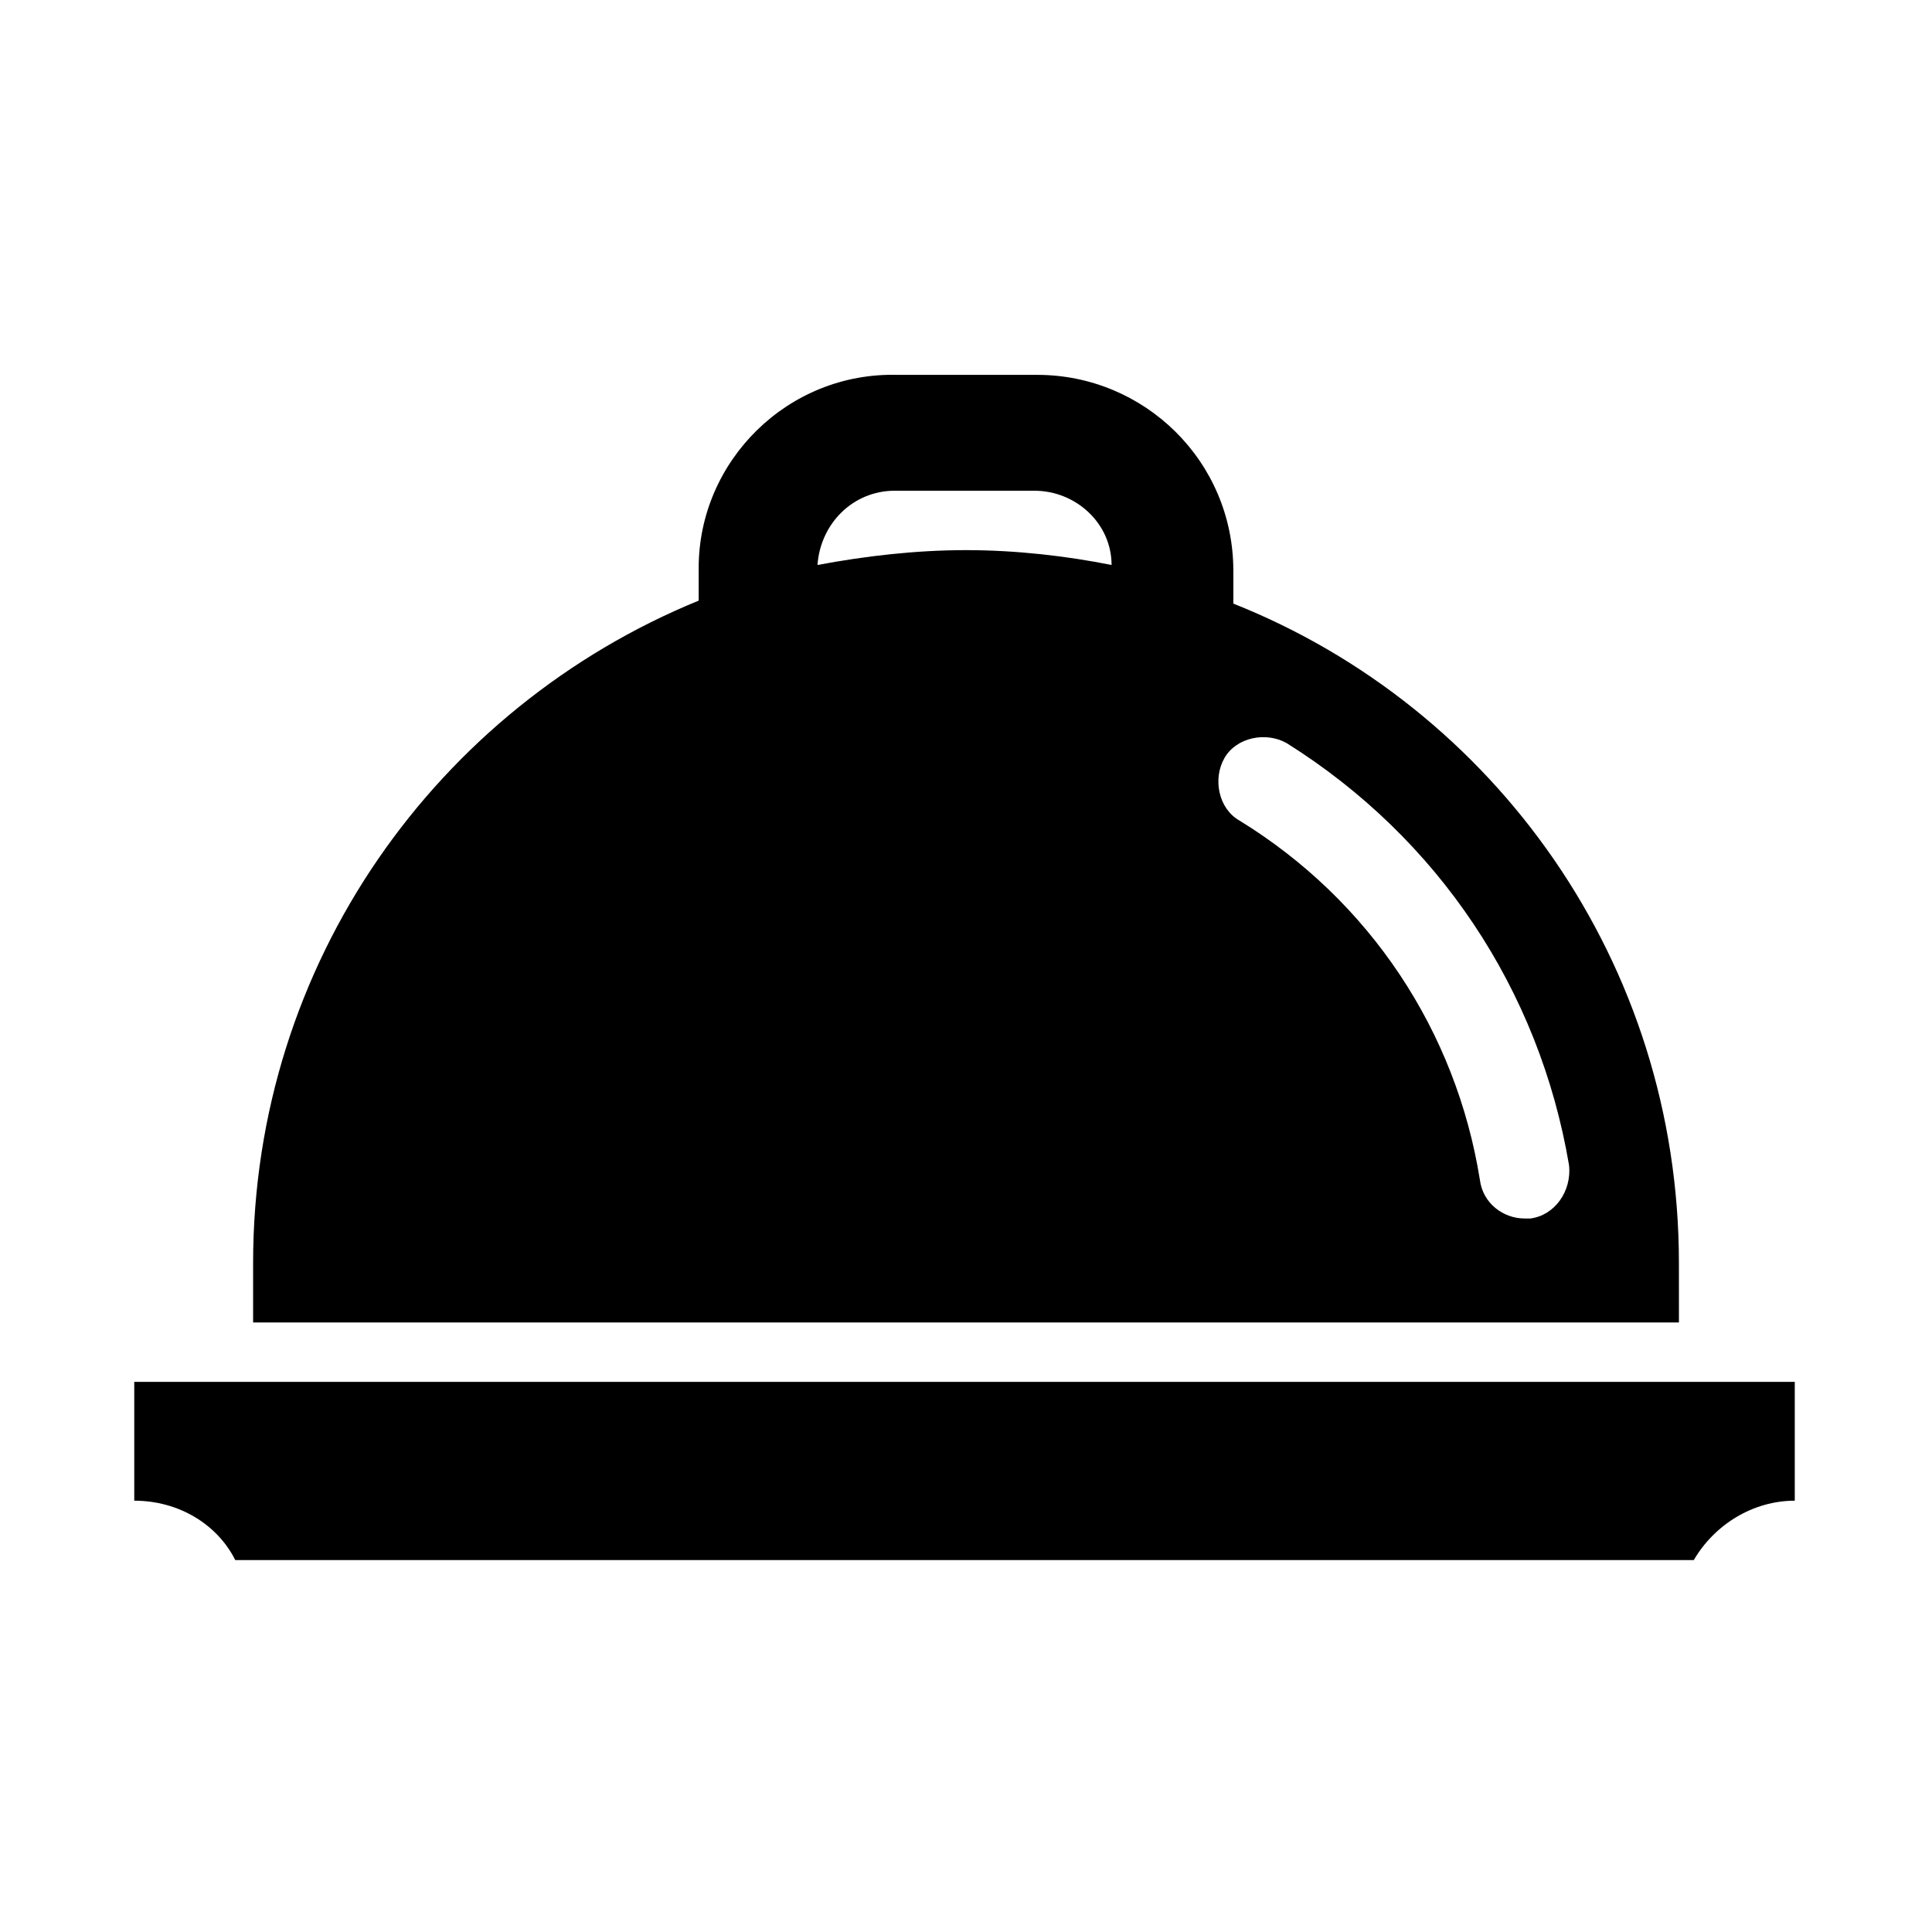 <?xml version="1.0" encoding="UTF-8"?>
<!-- The Best Svg Icon site in the world: iconSvg.co, Visit us! https://iconsvg.co -->
<svg fill="#000000" width="800px" height="800px" version="1.1" viewBox="144 144 512 512" xmlns="http://www.w3.org/2000/svg">
 <g>
  <path d="m588.93 478.72c0-79.508-48.805-147.21-118.08-174.76v-8.66c0-29.125-23.617-51.957-51.957-51.957h-37c-29.121-0.785-52.738 22.832-52.738 51.168v8.66c-69.273 28.34-118.08 96.039-118.08 175.55v15.742h377.86zm-188.93-188.93c-13.383 0-26.766 1.574-39.359 3.938 0.789-11.02 9.445-19.68 20.469-19.68h37c11.02 0 20.469 8.66 20.469 19.68-11.816-2.363-25.195-3.938-38.578-3.938zm149.57 177.12h-1.574c-5.512 0-11.02-3.938-11.809-10.234-6.297-39.359-29.125-73.996-63.762-95.25-5.512-3.148-7.086-11.02-3.938-16.531s11.02-7.086 16.531-3.938c40.148 25.191 66.914 65.336 74.785 111.78 0.785 7.086-3.938 13.387-10.234 14.172z"/>
  <path d="m179.58 510.21v31.488c11.809 0 22.043 6.297 26.766 15.742h386.52c5.512-9.445 15.742-15.742 26.766-15.742v-31.488z"/>
 </g>
</svg>